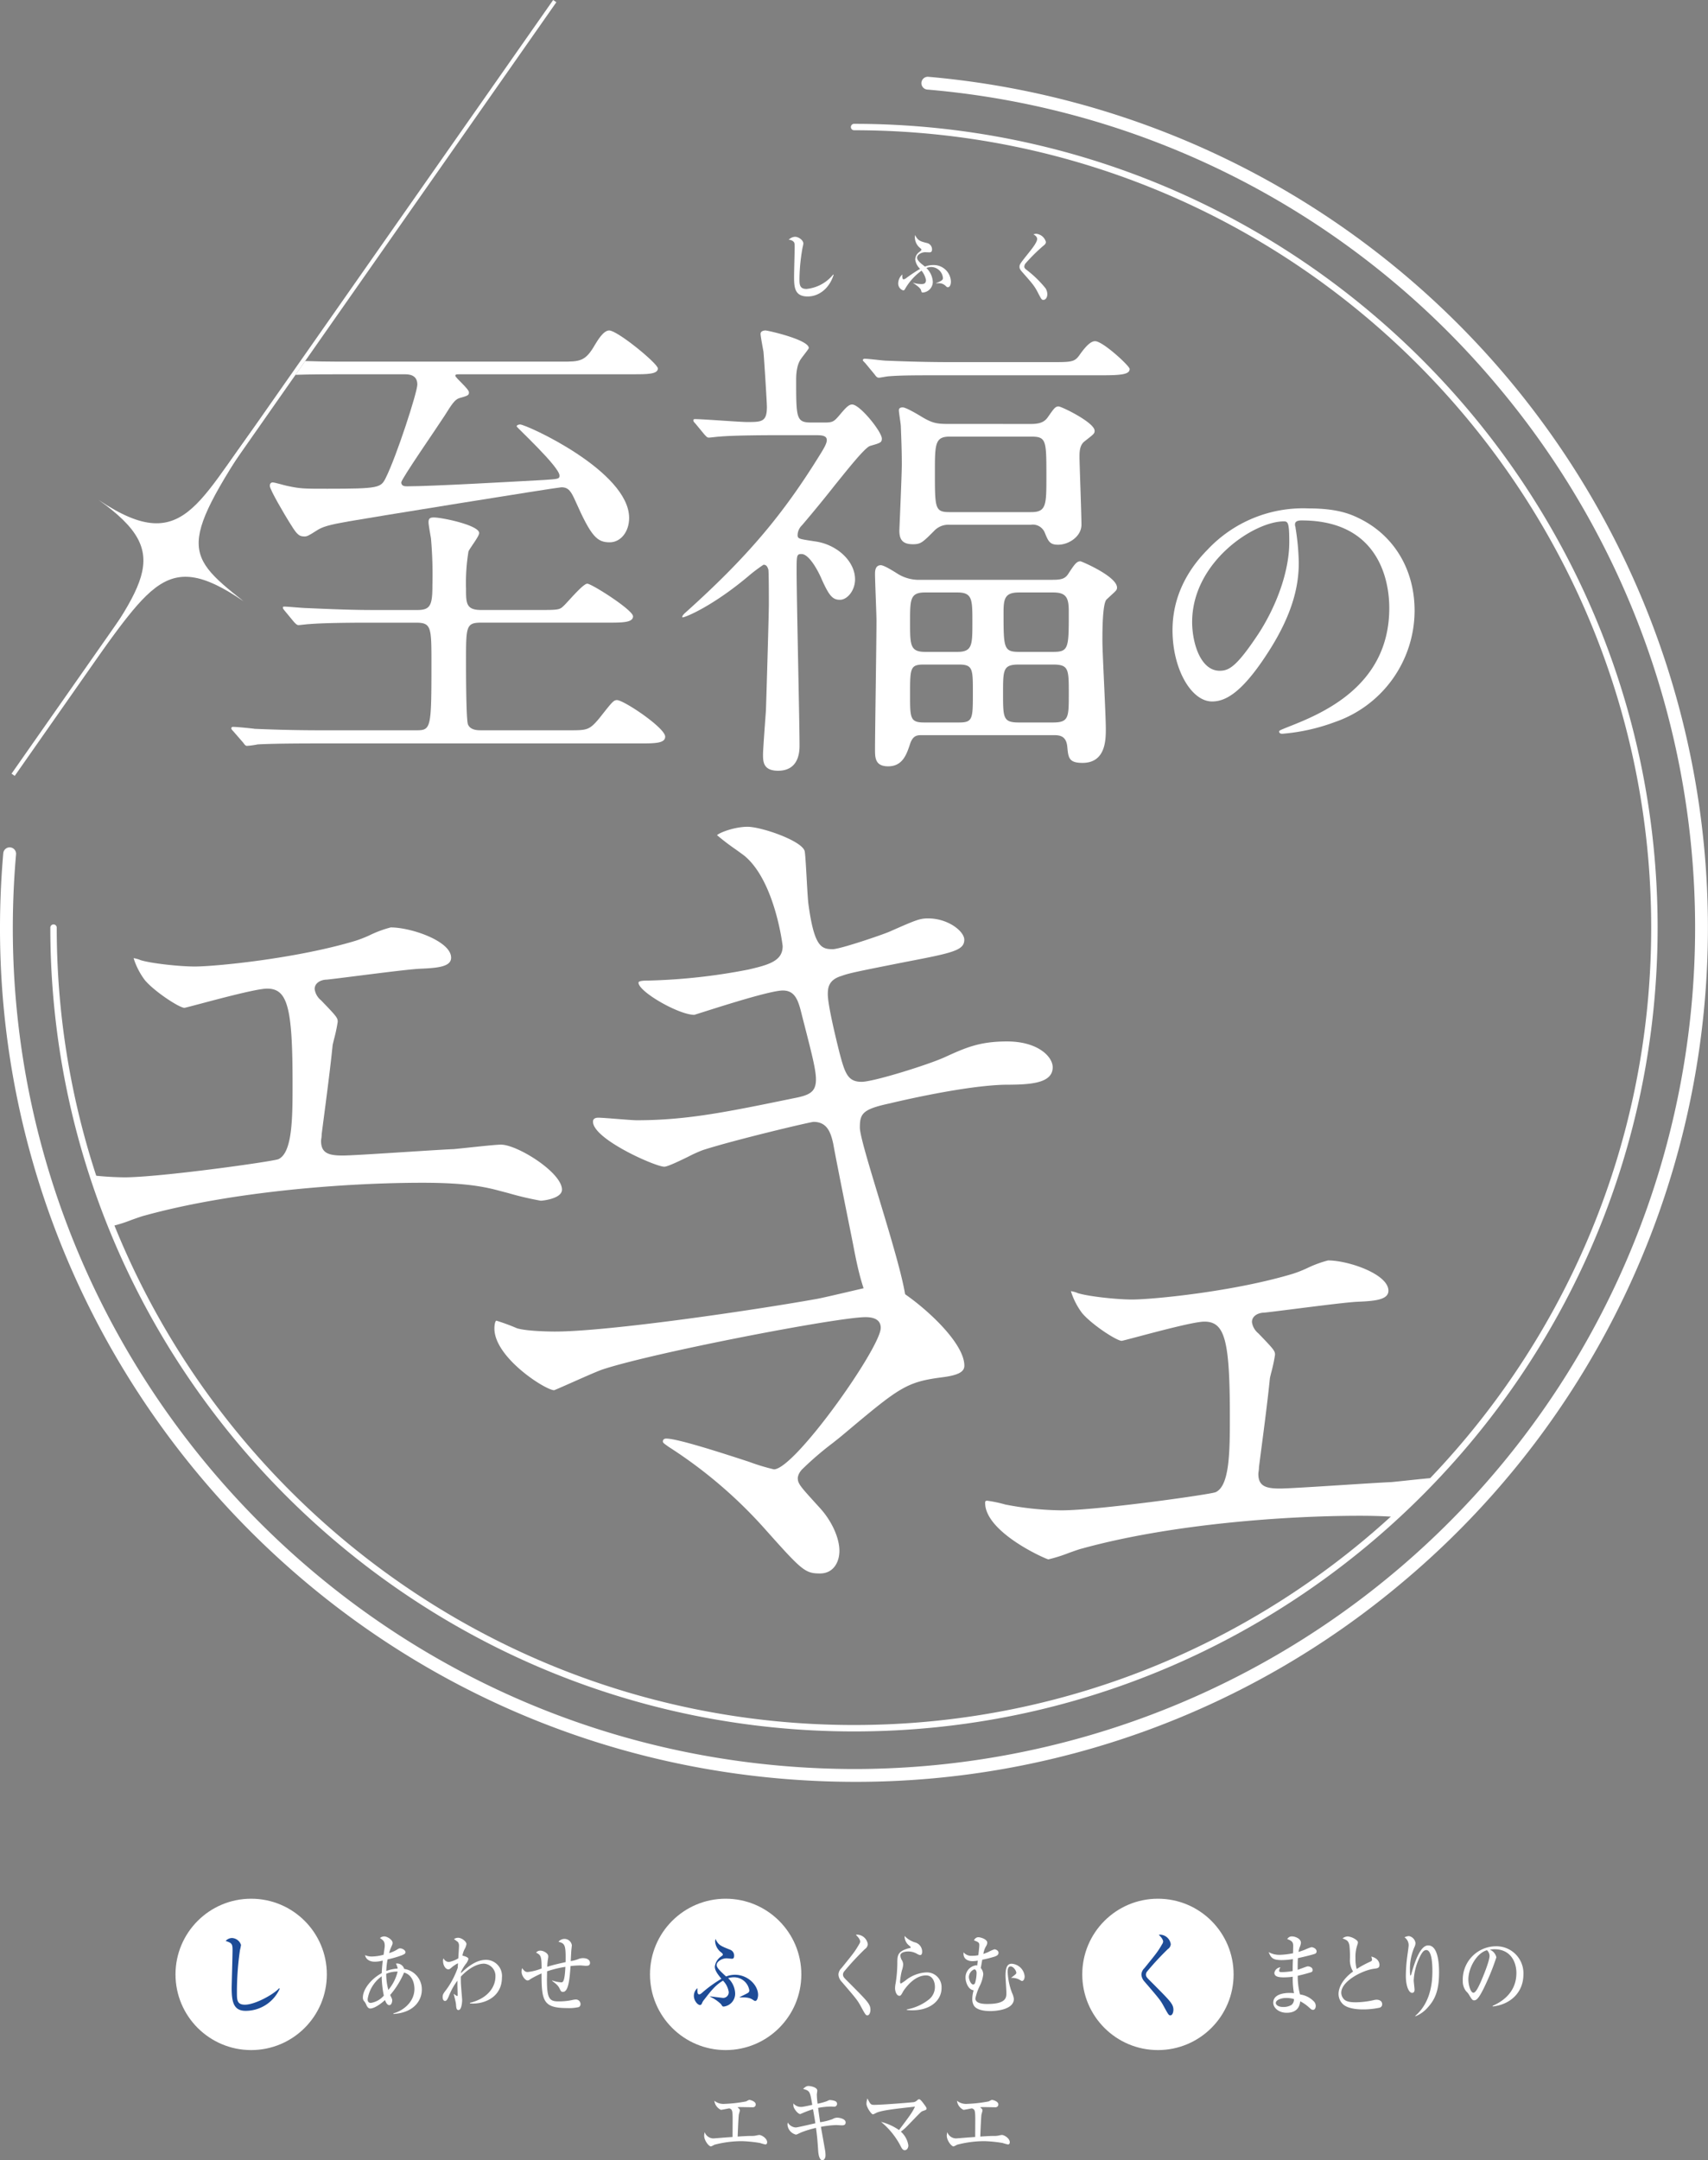 <svg id="レイヤー_1" data-name="レイヤー 1" xmlns="http://www.w3.org/2000/svg" xmlns:xlink="http://www.w3.org/1999/xlink" viewBox="0 0 383.92 485.499"><rect x="0" y="0" width="383.92" height="485.499" fill="#808080" stroke="none"/><defs><style>.cls-1{fill:none;}.cls-2{fill:#fff;}.cls-3{fill:#1e4c97;}.cls-4{clip-path:url(#clip-path);}</style><clipPath id="clip-path"><path class="cls-1" d="M191.956,28.546A179.924,179.924,0,1,1,12.032,208.47"/></clipPath></defs><circle class="cls-2" cx="56.458" cy="443.717" r="17.008"/><circle class="cls-2" cx="163.112" cy="443.717" r="17.008"/><circle class="cls-2" cx="260.277" cy="443.717" r="17.008"/><path class="cls-3" d="M55.214,451.906c-2.72,0-3.144-2.021-3.144-5.2,0-.58.2-7.121.2-8.461,0-1.38-.17-1.6-1.547-2.04a1.9,1.9,0,0,1,1.462-.661,2.228,2.228,0,0,1,1.989,1.56,11.429,11.429,0,0,1-.238,1.161,66.262,66.262,0,0,0-.68,9.482c0,1.7,0,2.78,1.8,2.78,2.193,0,6.341-2.22,7.718-3.72l.1.12A8.381,8.381,0,0,1,55.214,451.906Z"/><path class="cls-2" d="M88.43,452.606v-.14c1.836-.44,4.726-2.321,4.726-5.5,0-.7-.187-3.061-2.33-3.661a19.416,19.416,0,0,1-3.127,5.041c.408.84.459.92.459,1.22,0,.28-.136,1.06-.646,1.06-.544,0-.85-.8-.969-1.14-1.887,1.68-2.975,1.9-3.28,1.9-.562,0-.816-.56-.953-.9a2.943,2.943,0,0,0-.544-.84,1.241,1.241,0,0,1-.2-.74c0-1.86,1.869-4.2,4.249-5.481.017-.92.119-1.94.221-2.821a6.73,6.73,0,0,1-1.8.261c-1.427,0-2.056-.761-2.176-1.481a3.676,3.676,0,0,0,1.819.3,10.716,10.716,0,0,0,2.346-.38c.034-.32.255-1.68.255-1.96,0-1.04-.272-1.241-1.071-1.8a1.5,1.5,0,0,1,1-.36c.561,0,1.836.7,1.836,1.46,0,.261-.051.361-.391,1.121a10.135,10.135,0,0,0-.391,1.16,7.212,7.212,0,0,0,1.972-.9.862.862,0,0,1,.51-.16c.493,0,1.19.42,1.19.84,0,.34-.153.42-.816.72a23.242,23.242,0,0,1-3.2.92,15.99,15.99,0,0,0-.289,2.6,8.751,8.751,0,0,1,2.567-.54,3.446,3.446,0,0,0-.408-1.1,1.3,1.3,0,0,1,.34-.04,1.715,1.715,0,0,1,1.53,1.22,4.637,4.637,0,0,1,3.96,4.661C94.821,449.605,92.986,452.346,88.43,452.606Zm-2.63-8.462a7.736,7.736,0,0,0-3.161,5.141c0,.6.272.84.731.84a4.855,4.855,0,0,0,2.906-1.64,22.383,22.383,0,0,1-.476-4.341Zm3.315-1.06a6,6,0,0,0-2.3.5,13.664,13.664,0,0,0,.476,3.621,10.144,10.144,0,0,0,2.091-4.121Z"/><path class="cls-2" d="M105.634,450.246v-.141c4.046-.98,5.728-3.6,5.728-5.881a2.75,2.75,0,0,0-2.571-2.918h-.029c-1.258,0-3.179.78-5.168,2.9-.017.26-.017.7,0,1.36.017.62.289,3.8.289,3.861,0,.4-.1,2.3-.816,2.3-.476,0-.51-.46-.578-1.38-.034-.361-.425-1.9-.493-2.221l.051-.02a3.256,3.256,0,0,0,.7.48c.085,0,.119-.12.119-.24,0-.36-.051-1.94-.051-2.261v-.96a14.838,14.838,0,0,0-1.938,3.5c-.2.46-.459,1.06-.816,1.06-.51,0-.561-.62-.561-.88,0-.6.187-.84.867-1.72a18.835,18.835,0,0,0,2.516-4.841c.017-.14.051-.86.068-1-.17-.04-1.173.7-1.224.74-.629.54-.7.6-.935.6-.68,0-1.207-.961-1.207-1.9a1.061,1.061,0,0,1,.119-.58,1.329,1.329,0,0,0,1.241.82,6.246,6.246,0,0,0,2.074-.82c.017-.42.153-2.42.153-2.7a1.471,1.471,0,0,0-.238-.961c-.085-.079-.595-.44-.884-.66a1.659,1.659,0,0,1,.9-.3c.833,0,1.9.841,1.9,1.421a3.254,3.254,0,0,1-.408,1.12,4.908,4.908,0,0,0-.493,1.48c.034,0,1.343.28,1.343.74a2.983,2.983,0,0,1-.646,1.2,10.531,10.531,0,0,0-1.02,1.7c0,.08-.017.2-.017.3,2.516-2.441,4.266-3,5.677-3a3.613,3.613,0,0,1,3.555,3.669,3.035,3.035,0,0,1-.019.312C112.824,448.865,108.779,450.505,105.634,450.246Z"/><path class="cls-2" d="M131.614,441.784c-.17,0-.952-.08-1.122-.08a18.907,18.907,0,0,0-2.244.14c-.22,3.04-.476,5.8-1.7,5.8-.408,0-.476-.14-.765-.74-.34-.7-.7-.98-1.666-1.721v-.1a8.089,8.089,0,0,0,2,.42c.392,0,.8,0,.97-3.48a23.735,23.735,0,0,0-4.114,1c0,.3-.034,1.6-.034,1.88,0,4.141.51,4.882,2.55,4.882a14.467,14.467,0,0,0,3.382-.361,2.937,2.937,0,0,1,.476-.06,1.037,1.037,0,0,1,1.137.926,1.048,1.048,0,0,1,0,.194.683.683,0,0,1-.39.581,9.627,9.627,0,0,1-2.567.22c-5.406,0-5.8-1.54-5.8-7.782a21.147,21.147,0,0,0-2.515,1.28,1.061,1.061,0,0,1-.613.3c-.544,0-1.36-1.06-1.36-1.96a3.666,3.666,0,0,1,.12-.82c.424.62.748.88,1.257.88a11.713,11.713,0,0,0,3.128-.8c0-2.881-.238-3.021-1.241-3.561a1.165,1.165,0,0,1,.986-.44c.629,0,1.751.56,1.751,1.28a2.8,2.8,0,0,1-.051.5,10.632,10.632,0,0,0-.17,1.841c1.411-.461,3.383-.881,4.113-1.041.068-3.94-.152-4.18-1.6-4.581a1.756,1.756,0,0,1,1.394-.639,1.683,1.683,0,0,1,1.615,1.42c0,.06-.069.7-.085.84-.069.42-.137,2.34-.171,2.721a7.31,7.31,0,0,0,1.785-.481,2.7,2.7,0,0,1,.969-.18c1.173,0,1.581.6,1.581,1.04C132.629,441.784,132.1,441.784,131.614,441.784Z"/><path class="cls-3" d="M169.769,449.685c-.153,0-.238-.06-.544-.26-.578-.38-1.156-.6-2.975-.54v-.06c.663-.32,1.785-.88,1.853-.94a.63.63,0,0,0,.323-.6,3.48,3.48,0,0,0-3.485-2.921,4.343,4.343,0,0,0-1.275.2,4.917,4.917,0,0,1,1.581,3.461,2.917,2.917,0,0,1-2.549,2.921c-.289,0-.307-.04-.629-.54a8.89,8.89,0,0,0-2.465-1.681v-.08c.476.06,2.822.36,2.957.36a1.27,1.27,0,0,0,1.243-1.3v-.023a4.617,4.617,0,0,0-1.292-2.561c-1.734,1.04-2.7,2.3-4.25,4.3a2.694,2.694,0,0,0-.476.8c-.119.28-.272.38-.425.38-.561,0-1.394-1-1.394-2.06a2.3,2.3,0,0,1,.8-1.74c-.051,1.14.085,1.4.408,1.4.17,0,.357-.08.918-.6a29.749,29.749,0,0,1,4.063-2.9c-.935-1.12-1.479-1.94-1.479-2.72a3.2,3.2,0,0,1,1.309-2.221c.442-.32.492-.36.492-.5,0-.2-.254-.4-.442-.54a3.4,3.4,0,0,1-1.291-2.36,3.011,3.011,0,0,1,.068-.62c.7,1.4,1.071,1.54,3.264,2.42a1.372,1.372,0,0,1,.934,1.38c0,.6-.288.661-.493.661-.169,0-1-.1-1.19-.1-1.087,0-2.243.761-2.243,1.5,0,.56.7,1.241,1.326,1.841.084.08.424.42.8.74a5.527,5.527,0,0,1,2.006-.38c2.873,0,5.185,2.34,5.185,4.521C170.4,448.885,170.194,449.685,169.769,449.685Z"/><path class="cls-2" d="M194.966,452.926c-.374,0-.493-.24-1.6-2.261-.663-1.2-1.1-1.72-4.2-5.321a2.554,2.554,0,0,1-.7-1.58,2.122,2.122,0,0,1,.68-1.46c2.719-3.361,2.991-3.681,3.977-5.381a1.214,1.214,0,0,0,.221-.6c0-.14-.085-.7-.969-1.481a.89.89,0,0,1,.323-.06,2.509,2.509,0,0,1,2.363,2.141,1.412,1.412,0,0,1-.646,1.1,62.816,62.816,0,0,0-4.658,5.021,1.132,1.132,0,0,0-.271.68c0,.52.169.68,1.257,1.76,3.043,3.061,4.2,4.2,4.658,5.1a2.313,2.313,0,0,1,.255,1.041C195.663,452.266,195.408,452.926,194.966,452.926Z"/><path class="cls-2" d="M205.082,451.786c-.561,0-.935-.04-1.241-.06v-.14a11.229,11.229,0,0,0,4.759-2.081,3.6,3.6,0,0,0,1.547-3.02c0-.961-.442-2.541-1.988-2.541-2.091,0-3.893,1.74-5.083,3.481-.068.12-.34.62-.408.72-.221.36-.374.38-.493.38-.7,0-.986-1.12-.986-1.66a5.286,5.286,0,0,1,.119-1.1,29.634,29.634,0,0,0,.391-4.461c0-1.8,0-2.681,2.346-3.4a5.974,5.974,0,0,0,.629-.16.165.165,0,0,0,.034-.1c0-.1-.051-.16-.578-.6a2.67,2.67,0,0,1-.8-1.96,5.44,5.44,0,0,0,2.4,1.46,2.141,2.141,0,0,1,1.547,2.061c0,.3-.052.76-.426.76-.152,0-.289-.02-.781-.3a3.858,3.858,0,0,0-2.006-.5c-.408,0-1.683.14-1.683.92a2.345,2.345,0,0,0,.391,1.12,1.928,1.928,0,0,1,.238.9,4.884,4.884,0,0,1-.289,1.341,14.983,14.983,0,0,0-.408,2.481c0,.119.017.44.2.44a11.386,11.386,0,0,0,1.377-.961,8.126,8.126,0,0,1,4.351-1.54,3.3,3.3,0,0,1,3.4,3.192v.308C211.643,449.545,209.144,451.786,205.082,451.786Z"/><path class="cls-2" d="M229.748,445.2c-.136,0-.272-.1-.731-.36a3.543,3.543,0,0,0-1.716-.34v-.04c1.122-.86,1.138-.88,1.138-1.14,0-.4-.629-1.4-1.291-1.4-.646,0-.646.88-.646,1.24a14.888,14.888,0,0,0,.986,4.721,4.559,4.559,0,0,1,.407,1.34c0,2.621-4.64,2.741-5.235,2.741-.646,0-2.975-.02-3.74-1.22a2.812,2.812,0,0,1-.374-1.441,7.246,7.246,0,0,1,.306-2c-1.308-.2-1.818-1.961-1.818-2.8a2.721,2.721,0,0,1,2.345-2.821c.091.009.182.023.272.041.051-.4.051-.46.136-1.1a6.7,6.7,0,0,1-1.207.121c-.883,0-2.175-.4-1.988-1.981a2.238,2.238,0,0,0,1.869.78,6.957,6.957,0,0,0,1.446-.14c.186-1.64.22-2,.22-2.24,0-.5-.085-.7-1.19-1.081a1.085,1.085,0,0,1,.918-.72c.578,0,2.057.46,2.057,1.22a1.571,1.571,0,0,1-.272.8,4.645,4.645,0,0,0-.595,1.74c.357-.12.748-.28,1.122-.44a8.122,8.122,0,0,1,1.36-.6c.289,0,.918.26.918.78s-.476.7-.816.84a26.162,26.162,0,0,1-2.839.72c-.238,1.341-.255,1.481-.339,1.861a2.195,2.195,0,0,1,.56,1.44,7.906,7.906,0,0,1-.867,2.741,12.558,12.558,0,0,0-.9,2.64c0,1.261,2.023,1.261,2.686,1.261,4.216,0,4.284-1.421,4.284-2.461,0-.62-.2-3.361-.2-3.921,0-2,.51-2.66,1.377-2.66a3.121,3.121,0,0,1,2.923,2.8C230.314,445.064,229.85,445.2,229.748,445.2Zm-10.794-2.6a1.932,1.932,0,0,0-1.172,1.68c0,.56.424,1.7.968,1.7.2,0,.357-.12.459-.441a8.868,8.868,0,0,0,.306-2.18C219.515,443.044,219.346,442.524,218.954,442.6Z"/><path class="cls-3" d="M263.066,452.926c-.374,0-.493-.24-1.6-2.261-.663-1.2-1.105-1.72-4.2-5.321a2.554,2.554,0,0,1-.7-1.58,2.115,2.115,0,0,1,.679-1.46c2.72-3.361,2.992-3.681,3.978-5.381a1.214,1.214,0,0,0,.221-.6c0-.14-.085-.7-.969-1.481a.89.89,0,0,1,.323-.06,2.509,2.509,0,0,1,2.363,2.141,1.412,1.412,0,0,1-.646,1.1,62.816,62.816,0,0,0-4.658,5.021,1.122,1.122,0,0,0-.272.68c0,.52.17.68,1.258,1.76,3.043,3.061,4.2,4.2,4.658,5.1a2.313,2.313,0,0,1,.255,1.041C263.763,452.266,263.508,452.926,263.066,452.926Z"/><path class="cls-2" d="M295.631,439.063c-.493.22-3.043.82-3.892,1-.052,1-.052,1.48-.052,2.621.357-.1,2.074-.78,2.261-.78.34,0,1.105.2,1.105.82a.47.47,0,0,1-.34.5c-.153.06-1.785.54-3.009.8a15.736,15.736,0,0,0,.51,4.2,5.285,5.285,0,0,1,3.026,1.48,1.456,1.456,0,0,1,.51,1.1c0,.419-.2.88-.612.88-.289,0-.425-.12-.918-.561a8.956,8.956,0,0,0-1.955-1.359c-.1.719-.356,2.58-3.06,2.58-1.767,0-3.008-1.121-3.008-2.261,0-2,2.618-2.2,3.638-2.2a7.543,7.543,0,0,1,1.019.06,17.847,17.847,0,0,1-.272-3.7,15.285,15.285,0,0,1-2.039.14c-1.326,0-2.091-.24-2.091-1.02a1.514,1.514,0,0,1,1.377-1.24,1.439,1.439,0,0,0-.306.78c0,.2.119.3.561.3a14.758,14.758,0,0,0,2.482-.24c0-1.04,0-1.06.051-2.681a16.641,16.641,0,0,1-2.431.22c-2.006,0-2.465-.4-3.026-1.8a4.856,4.856,0,0,0,2.5.62,17.305,17.305,0,0,0,2.992-.36c0-.22.033-1.46.033-1.56,0-.761-.085-1.18-1.342-1.621a1.169,1.169,0,0,1,1.088-.6c.628,0,1.988.46,1.988,1.44a3.457,3.457,0,0,1-.289,1.021,6.187,6.187,0,0,0-.255,1.02c.272-.08.731-.22,1.411-.48a10.6,10.6,0,0,1,1.479-.58c.493,0,1.173.4,1.173.92A.547.547,0,0,1,295.631,439.063Zm-6.7,9.962c-.85,0-2.159.4-2.159,1.12,0,.281.357.9,1.717.9a3.569,3.569,0,0,0,1.8-.461,1.567,1.567,0,0,0,.561-1.32,5.6,5.6,0,0,0-1.916-.239Z"/><path class="cls-2" d="M310.081,451.205a17.852,17.852,0,0,1-3.637.381c-.613,0-3.247,0-4.5-1.1a3.208,3.208,0,0,1-1.071-2.34c0-1.28.714-3.221,3.264-5.081a4.937,4.937,0,0,1-.714-2.481,22.575,22.575,0,0,0-.1-3.36c-.221-1.081-.578-1.221-1.547-1.6a2.058,2.058,0,0,1,1.173-.44,3.82,3.82,0,0,1,2.091.94.6.6,0,0,1,.187.46,2.228,2.228,0,0,1-.136.54,8.166,8.166,0,0,0-.408,3,8.067,8.067,0,0,0,.272,2.381,22.563,22.563,0,0,1,3.076-1.66c.239-.12.374-.221.374-.441a4.106,4.106,0,0,0-.17-.7c1.785.44,1.836,1.681,1.836,1.84,0,.741-.408.8-1.207.9-2.6.34-7.377,2.781-7.377,5.4a2.149,2.149,0,0,0,.629,1.48c.629.66,2.04.66,2.669.66a19.311,19.311,0,0,0,3.892-.46,3.194,3.194,0,0,1,.765-.12c.153,0,1.241.04,1.241,1.041A.775.775,0,0,1,310.081,451.205Z"/><path class="cls-2" d="M321,451.066a7.264,7.264,0,0,1-2.821,2.06l-.068-.08c3.535-3.041,3.858-7.622,3.858-10.122,0-1.361-.1-4.681-1.377-4.681-.6,0-1.071.64-1.7,2.1a13.275,13.275,0,0,0-1.121,4.741c0,.32.186,1.721.186,2.021,0,.2,0,.76-.56.76-.68,0-1.394-1.42-1.394-3.841a34.765,34.765,0,0,1,.289-4.141c.051-.42.34-2.36.34-2.72a2.137,2.137,0,0,0-.935-1.781,2.857,2.857,0,0,1,.969-.28,1.81,1.81,0,0,1,1.5,1.561,2.057,2.057,0,0,1-.221.88,12.253,12.253,0,0,0-1.02,5.121c0,.24,0,1.3.119,1.3.085,0,.119-.12.153-.2.866-3.1,2.091-6.561,3.824-6.561,2.244,0,2.448,4.161,2.448,6.061C323.461,447.065,322.714,449.165,321,451.066Z"/><path class="cls-2" d="M335.514,450.786c1.241-.561,5.337-2.461,5.337-7.362,0-2.781-1.529-5.361-4.895-5.361a5.574,5.574,0,0,0-1.071.1,2.386,2.386,0,0,1,1.462,1.72,51.287,51.287,0,0,1-2.193,5.6c-1.768,3.921-2.346,4.061-2.822,4.061-.374,0-.561-.3-1.088-1.18a3.316,3.316,0,0,0-.679-.84,3.614,3.614,0,0,1-.765-2.321,7.5,7.5,0,0,1,7.188-7.8h.1a6.06,6.06,0,0,1,6.339,5.766h0q.014.278,0,.555c0,4.161-3.06,6.8-6.918,7.2Zm-5.457-5.942c0,1.28.511,3,1.14,3,.544,0,1.206-1.48,1.563-2.261.544-1.22,2.057-4.84,2.057-6.041a1.812,1.812,0,0,0-.578-1.26c-2.311.618-4.182,3.982-4.182,6.562Z"/><path class="cls-2" d="M172.047,481.938a11.555,11.555,0,0,1-1.241-.34,30.5,30.5,0,0,0-3.943-.4,24.1,24.1,0,0,0-6.273.8,4.554,4.554,0,0,1-.782.38c-.493,0-1.529-1.34-1.529-2.421a3.488,3.488,0,0,1,.119-.779,2.107,2.107,0,0,0,2,1.4c.017,0,2.55-.2,3.026-.24.459-.02.527-.04,1.241-.08,0-.64.017-3.441.017-4.021,0-2.1-.153-2.16-.748-2.421-.306.06-1.683.34-1.9.34a2.6,2.6,0,0,1-1.461-2.04,3.252,3.252,0,0,0,2.277.7,31.88,31.88,0,0,0,4.879-.56,4.264,4.264,0,0,1,.679-.34c.222,0,1.462.32,1.462,1.02a.622.622,0,0,1-.6.643.521.521,0,0,1-.079,0c-.425,0-2.243-.04-2.617-.04a4.976,4.976,0,0,0-.8.04c.442.38.527.481.527.7,0,.16-.221.861-.238,1-.119,1.2-.238,4.421-.255,4.881,1.58-.1,2.448-.141,2.94-.141a4.632,4.632,0,0,0,1.157-.08,7.014,7.014,0,0,1,.747-.139c.544,0,1.785.76,1.785,1.64C172.438,481.8,172.214,481.938,172.047,481.938Z"/><path class="cls-2" d="M189.214,477.637c-.2,0-1.1-.06-1.274-.06a22.046,22.046,0,0,0-3.417.4c.153.84.8,4.521.935,5.261a7,7,0,0,1,.1,1.1c0,.841-.459,1.161-.714,1.161-.306,0-.816-.4-.935-2.141-.136-2.04-.221-3.18-.493-5.141a21.218,21.218,0,0,0-3.4,1.04c-.918.441-.952.461-1.122.461a2.513,2.513,0,0,1-1.886-2.181,3.078,3.078,0,0,1,.067-.54,2.207,2.207,0,0,0,1.8,1.12c.408,0,3.706-.8,4.4-.94-.068-.52-.136-.84-.527-3.16a22.947,22.947,0,0,0-2.55.959c-.255.1-.272.121-.357.121-.425,0-1.257-.981-1.462-1.621a2.889,2.889,0,0,1-.034-.76,2.182,2.182,0,0,0,1.836.78c.34,0,1.955-.36,2.4-.46-.527-3.1-.527-3.121-2.074-3.6.629-.52.8-.64,1.258-.64.374,0,1.938.26,1.938,1.04,0,.14-.1.761-.1.9a18.559,18.559,0,0,0,.17,2.04,13.18,13.18,0,0,0,2.074-.56c.493-.24.544-.26.747-.26.12,0,1.123.1,1.377.4a.69.69,0,0,1,.187.48.657.657,0,0,1-.594.62c-.119,0-.663-.04-.765-.04a16.783,16.783,0,0,0-2.907.3c.068.52.374,2.781.459,3.221a13.6,13.6,0,0,0,2.787-.7,2.067,2.067,0,0,1,1.055-.32c.459,0,1.886.24,1.886,1.06C190.084,477.637,189.54,477.637,189.214,477.637Z"/><path class="cls-2" d="M207.441,474.416c-.323.121-.34.141-1.241,1.04-.459.461-2.4,2.5-2.822,2.881-.407.36-.679.56-.884.721a5.152,5.152,0,0,1,1.683,3.08c0,.52-.272,1.08-.8,1.08-.255,0-.527-.06-.918-.88a17.466,17.466,0,0,0-4.419-5.481,12.659,12.659,0,0,1,4.045,1.84c2.669-3.56,2.907-3.881,3.587-5.261-4.675.52-7.258.8-8.635,1.36a5.528,5.528,0,0,1-.8.381c-.391,0-1.479-1.641-1.479-2.4a4.058,4.058,0,0,1,.221-1.18c.663,1.3.748,1.44,1.53,1.44,1.819,0,8.669-.56,8.941-.62a1.556,1.556,0,0,0,.765-.46.639.639,0,0,1,.408-.18c.238,0,.7.6,1,1,.17.24.646.84.646,1.06C208.274,474.136,208.189,474.156,207.441,474.416Z"/><path class="cls-2" d="M226.583,481.938a11.6,11.6,0,0,1-1.24-.34,30.693,30.693,0,0,0-3.944-.4,24.1,24.1,0,0,0-6.273.8,4.619,4.619,0,0,1-.781.38c-.494,0-1.53-1.34-1.53-2.421a3.488,3.488,0,0,1,.119-.779,2.107,2.107,0,0,0,2,1.4c.017,0,2.55-.2,3.026-.24.459-.02.527-.04,1.241-.08,0-.64.017-3.441.017-4.021,0-2.1-.153-2.16-.748-2.421-.306.06-1.683.34-1.9.34a2.6,2.6,0,0,1-1.461-2.04,3.252,3.252,0,0,0,2.277.7,31.88,31.88,0,0,0,4.879-.56,4.317,4.317,0,0,1,.68-.34c.221,0,1.462.32,1.462,1.02a.623.623,0,0,1-.6.643.508.508,0,0,1-.078,0c-.424,0-2.243-.04-2.617-.04a4.976,4.976,0,0,0-.8.04c.442.38.527.481.527.7,0,.16-.221.861-.238,1-.119,1.2-.238,4.421-.255,4.881,1.581-.1,2.448-.141,2.94-.141a4.632,4.632,0,0,0,1.157-.08,6.967,6.967,0,0,1,.747-.139c.544,0,1.785.76,1.785,1.64C226.974,481.8,226.753,481.938,226.583,481.938Z"/><g class="cls-4"><path class="cls-2" d="M149.762,323.3c-.7,0-.755.468-.755.612,0,.293,0,.338,1.353,1.286a104.115,104.115,0,0,1,21.408,18.229l.237.266c8.229,9.221,8.934,9.921,12.32,9.921,3.009,0,4.356-2.55,4.356-5.077,0-2.912-1.7-6.67-4.325-9.574l-.595-.654c-3.935-4.327-4.441-4.883-4.441-6.189a3.1,3.1,0,0,1,.7-1.571l.113-.168a70.422,70.422,0,0,1,7-6.046c.982-.776,1.848-1.46,2.46-1.985,12.418-10.421,14.013-11.76,22.027-12.8,3.7-.463,5.146-1.2,5.146-2.632,0-6.755-15.207-18.469-18.037-18.469-.207.033-2.885.661-5.476,1.269-3.866.906-8.246,1.934-9.545,2.177H183.7c-14.748,2.639-47.074,7.353-58.995,7.353-.249,0-6.121-.008-8.512-.744a44.853,44.853,0,0,0-4.619-1.7c-.17,0-.442.614-.442,1.765,0,6.536,11.5,13.861,13.429,13.861.239-.068,2.415-1.032,4.336-1.883,2.675-1.185,5.707-2.528,6.738-2.845,11.7-3.8,52.684-11.689,58.915-11.689,2.269,0,3.42.812,3.42,2.412,0,4.418-19.326,31.79-24.014,31.79a46.3,46.3,0,0,1-5.6-1.7C162.359,326.558,152.319,323.3,149.762,323.3Z"/><path class="cls-2" d="M221.9,337.263c-.349,0-.467.118-.467.469,0,6.589,13.358,12.533,14.214,12.714a33.758,33.758,0,0,0,4.624-1.457c1.3-.464,2.427-.863,2.97-.984,19.675-5.423,45.177-7.357,62.473-7.357,9.814,0,14.06.934,17.567,1.891.377.094.988.256,1.717.449a70.4,70.4,0,0,0,7.214,1.692c.6,0,4.788-.494,4.788-2.484,0-3.846-10.021-10.117-13.718-10.117-1.036,0-4.77.4-7.5.688-1.375.147-2.546.271-3.114.318-1.688.064-6,.339-10.564.63-6.261.4-12.734.812-14.395.812-3.151,0-4.86-.521-4.86-3.275a4.281,4.281,0,0,1,.054-.531,7.544,7.544,0,0,0,.09-1.054l.342-2.643c.79-6.03,1.608-12.267,2.109-17.284.049-.259.16-.71.3-1.271a35.123,35.123,0,0,0,.851-4c0-.891-.3-1.232-3.58-4.646l-.158-.164a3.966,3.966,0,0,1-1.446-2.534c0-1.547,1.657-2.124,2.7-2.124,1.057-.1,3.757-.444,6.884-.839,5.348-.676,12-1.517,14.117-1.609,3.991-.166,6.973-.452,6.973-2.484,0-3.724-8.986-6.805-13.572-6.805a25.437,25.437,0,0,0-4.732,1.751,27.119,27.119,0,0,1-3.216,1.261c-13.263,3.994-31.451,5.773-36.12,5.773-3.434,0-10-.712-12.266-1.468l-.165-.083a7.82,7.82,0,0,0-1.3-.328,16.251,16.251,0,0,0,2.506,4.913c2.17,2.6,7.789,6.255,8.923,6.255.2-.027,1.869-.469,3.632-.936,5.085-1.348,12.769-3.385,14.944-3.385,4.6,0,5.725,4.176,5.725,21.277,0,7.677,0,15.615-3.2,17.054-1.21.519-26.566,4.08-34.64,4.08a69.566,69.566,0,0,1-12.635-1.307A28.892,28.892,0,0,0,221.9,337.263Z"/><path class="cls-2" d="M11.22,262.424c-.349,0-.467.118-.467.468,0,6.59,13.359,12.534,14.216,12.715a33.654,33.654,0,0,0,4.622-1.458c1.3-.462,2.428-.862,2.971-.983,19.675-5.423,45.177-7.357,62.473-7.357,9.816,0,14.06.934,17.565,1.891.379.1,1,.257,1.729.452a70.3,70.3,0,0,0,7.2,1.689c.6,0,4.79-.494,4.79-2.485,0-3.845-10.022-10.116-13.719-10.116-1.037,0-4.767.4-7.491.688-1.378.146-2.551.271-3.121.318-1.686.063-6,.338-10.559.629-6.262.4-12.738.813-14.4.813-3.151,0-4.86-.522-4.86-3.276a4.317,4.317,0,0,1,.054-.531,7.515,7.515,0,0,0,.09-1.053l.316-2.452c.8-6.1,1.628-12.4,2.136-17.475.049-.262.162-.721.3-1.292a35.077,35.077,0,0,0,.846-3.983c0-.893-.3-1.235-3.592-4.66l-.145-.15a3.973,3.973,0,0,1-1.447-2.534c0-1.548,1.657-2.124,2.7-2.124,1.056-.1,3.755-.445,6.881-.839,5.351-.676,12.008-1.517,14.121-1.609,3.99-.166,6.971-.452,6.971-2.485,0-3.723-8.984-6.8-13.57-6.8a25.438,25.438,0,0,0-4.731,1.75,27.094,27.094,0,0,1-3.219,1.262c-13.262,3.994-31.45,5.772-36.119,5.772-3.434,0-10-.711-12.267-1.467l-.164-.083a7.9,7.9,0,0,0-1.3-.328,16.4,16.4,0,0,0,2.509,4.913c2.17,2.6,7.788,6.254,8.921,6.254.206-.026,1.874-.469,3.638-.936,5.084-1.348,12.764-3.384,14.939-3.384,4.6,0,5.726,4.176,5.726,21.277,0,7.677,0,15.615-3.2,17.054-1.213.518-26.572,4.08-34.641,4.08a69.566,69.566,0,0,1-12.635-1.307A31.162,31.162,0,0,0,11.22,262.424Z"/><path class="cls-2" d="M182.872,252.128c3.073,0,3.867,2.414,4.417,4.887.488,2.816,2.842,14.532,3.973,20.162l.538,2.7c1.107,5.81,3.411,17.9,9.218,17.9,1.805,0,2.627-2.557,2.627-4.933,0-3.5-3.278-14.333-6.17-23.889-2.252-7.438-4.2-13.862-4.2-15.569,0-3.171.664-4.118,6.764-5.424,1.692-.41,16.919-4.029,26.023-4.189,5.569,0,10.56-.3,10.56-3.924,0-2.338-3.261-5.8-10.26-5.8-6.222,0-9.331,1.414-14.036,3.553-3.583,1.643-15.954,5.521-18.657,5.521-3.115,0-3.743-1.9-4.985-6.594-1.193-4.77-2.611-10.907-2.611-13.1,0-1.548.241-3.27,3.124-4.119,1.62-.589,2.987-.887,14.594-3.179,10.484-2.01,12.957-2.575,12.957-4.943,0-1.891-3.628-4.788-8.1-4.788-1.905,0-2.636.294-8.711,2.978-1.8.77-11.129,3.934-12.748,3.934-2.524,0-4.136-.474-5.431-9.826-.149-.894-.292-3.435-.443-6.124-.139-2.461-.281-5-.42-5.971-.352-2.353-9.724-5.584-12.859-5.584-2.884,0-6.2,1.26-6.867,1.88a51.241,51.241,0,0,0,4.168,3.184c.985.706,1.836,1.316,2.187,1.618,6.714,5.8,8.4,20.011,8.4,20.14,0,3.267-2.933,4.173-7.765,5.278a133.393,133.393,0,0,1-22.3,2.462c-.818,0-2.34,0-2.34.468,0,2.029,9.041,7.237,12.564,7.237.056-.024,1.045-.337,2.189-.7,4.884-1.549,15.046-4.772,17.684-4.772,2.753,0,3.479,2.159,4.271,5.454l.692,2.7c1.606,6.274,2.49,9.73,2.49,11.824,0,2.966-1.582,3.581-5.192,4.274-14.872,3.058-23.854,4.906-35.094,4.906-.67,0-2.464-.141-4.362-.29-1.8-.141-3.651-.286-4.278-.286-.543,0-1.19.156-1.19.9,0,3.914,14.018,10.116,16.023,10.116.765,0,3.575-1.369,5.435-2.276a30.936,30.936,0,0,1,3.194-1.445C164.744,256.268,182.146,252.128,182.872,252.128Z"/></g><circle class="cls-1" cx="191.975" cy="208.47" r="179.924"/><path class="cls-2" d="M191.956,389.114c-99.608,0-180.644-81.036-180.644-180.644a.72.72,0,0,1,1.44,0c0,98.814,80.39,179.2,179.2,179.2s179.2-80.39,179.2-179.2-80.39-179.2-179.2-179.2a.721.721,0,0,1,0-1.441c99.607,0,180.643,81.037,180.643,180.644S291.563,389.114,191.956,389.114Z"/><path class="cls-2" d="M192.285,400.443q-8.493,0-17.059-.747C69.789,390.471-8.486,297.186.738,191.749a1.44,1.44,0,0,1,2.87.251C-5.478,295.855,71.622,387.74,175.477,396.827q8.429.736,16.8.735A189.08,189.08,0,0,0,336.79,86.948,187.83,187.83,0,0,0,208.434,20.13a1.44,1.44,0,1,1,.251-2.869A191.947,191.947,0,0,1,315.337,355.518,190.514,190.514,0,0,1,192.285,400.443Z"/><rect class="cls-2" x="-42.303" y="86.749" width="212.256" height="0.872" transform="translate(-44.201 89.46) rotate(-55)"/><path class="cls-2" d="M187.378,61.767c-1.065,3.343-3.555,4.863-5.819,4.863-2.949,0-3.07-2.059-3.07-4.467,0-1.046.133-5.688.133-6.622,0-.713-.039-.966-.174-1.141a1.477,1.477,0,0,0-1.171-.507,2.134,2.134,0,0,1,1.427-.681c.768,0,1.872.745,1.872,1.521a6.231,6.231,0,0,1-.175.887,42.024,42.024,0,0,0-.7,7.018c0,1.252,0,2.3,1.575,2.3a8.809,8.809,0,0,0,6.022-3.263Z"/><path class="cls-2" d="M210.4,63.636c1.509-.586,1.55-.84,1.55-1.172a2.694,2.694,0,0,0-2.573-2.456,3.068,3.068,0,0,0-1.145.222,4.652,4.652,0,0,1,1.441,3.105,2.42,2.42,0,0,1-2.236,2.408c-.268,0-.282-.063-.417-.554s-1.225-1.236-1.792-1.616l.028-.032a5.794,5.794,0,0,0,1.913.3c.377,0,.969-.047.969-.918a4.762,4.762,0,0,0-1-2.092,13.035,13.035,0,0,0-3.717,4.135c-.121.222-.243.3-.391.3A1.609,1.609,0,0,1,201.9,63.62a2.8,2.8,0,0,1,.929-1.948c-.013.158-.107,1.109.284,1.109a1.476,1.476,0,0,0,.632-.317,35.436,35.436,0,0,1,3.072-2.044,3.52,3.52,0,0,1-1.092-2.059,2.158,2.158,0,0,1,.93-1.743c.444-.349.457-.412.457-.507,0-.127-.107-.221-.377-.444a3.087,3.087,0,0,1-1.091-2.328,4.486,4.486,0,0,1,.041-.523c.659,1.3,1.158,1.425,2.815,1.837a1.468,1.468,0,0,1,1,1.411c0,.459-.2.649-.579.649-.149,0-.836-.032-.971-.032-.767,0-1.818.523-1.818,1.236,0,.348.283.745.916,1.315.135.111.728.57.849.682a5.093,5.093,0,0,1,1.872-.349,3.863,3.863,0,0,1,3.974,3.738c0,.444-.149,1.252-.688,1.252-.174,0-.242-.063-.512-.317a2.137,2.137,0,0,0-1.589-.586c-.2,0-.336.016-.553.032Z"/><path class="cls-2" d="M232.978,52.547a2.5,2.5,0,0,1,2.115,1.822c0,.411-.282.649-.673.95a40.621,40.621,0,0,0-3.88,3.85,1.309,1.309,0,0,0-.3.728c0,.238.081.412.445.7a24.754,24.754,0,0,1,4.337,4.2,2.6,2.6,0,0,1,.391,1.314c0,.682-.351,1.284-.876,1.284-.391,0-.431-.064-1.348-1.838-.727-1.378-1.265-1.98-3.5-4.515-.512-.586-.525-.855-.525-1.046,0-.57.013-.6,2.263-3.422.674-.839,1.7-2.186,1.7-2.851,0-.586-.592-.919-.834-1.046A1.6,1.6,0,0,1,232.978,52.547Z"/><path class="cls-2" d="M175.558,97.8c-9.631,0-12.805.219-13.9.329-.328,0-1.97.218-2.3.218-.439,0-.548-.218-.986-.656l-2.08-2.518c-.437-.437-.437-.547-.437-.765,0-.11.11-.22.329-.22,1.861,0,10.069.657,11.71.657,3.284,0,4.487,0,4.487-3.393,0-1.094-.656-11.273-.766-12.367-.108-.657-.657-3.5-.657-4.049,0-.657.767-.767,1.1-.767.547,0,9.739,2.08,9.739,3.941,0,.218-1.531,2.079-1.641,2.3-.986,1.2-1.2,3.283-1.2,4.706,0,8.756,0,9.741,3.392,9.741H185.3c2.08,0,2.188-.219,3.941-2.3.874-.985,1.531-1.751,2.3-1.751,1.751,0,6.677,6.129,6.677,7.662,0,.875-.329.985-2.627,1.641-1.2.329-5.473,5.8-7.88,8.756-2.408,3.064-4.925,6.129-7.442,9.083a3.166,3.166,0,0,0-.986,2.19c0,.875.329.875,3.831,1.422,5.034.657,9.084,4.488,9.084,8.537,0,2.517-1.751,4.6-3.393,4.6s-2.408-.875-4.049-4.487c-.766-1.861-2.846-5.8-4.6-5.8-1.094,0-1.094.328-1.094,3.831,0,6.238.657,33.709.657,39.291,0,1.86-.439,5.581-4.817,5.581-3.391,0-3.391-2.079-3.391-3.721,0-.985.547-8.318.655-9.85.11-3.064.657-21.67.657-23.859,0-1.313,0-7.114-.109-7.771-.219-.657-.438-1.094-1.095-1.094a34.719,34.719,0,0,0-2.955,2.189c-8.208,7-14.556,9.631-15.212,9.631-.22,0-.11-.438.656-1.094,13.9-12.477,21.889-22,30.207-35.461,1.095-1.751,1.532-2.626,1.532-3.283,0-.985-1.094-1.095-2.3-1.095Zm60.633-16.416c4.815,0,5.364,0,6.568-1.752,1.641-2.3,2.627-2.955,3.392-2.955,1.752,0,7.77,5.582,7.77,6.239,0,1.094-1.423,1.422-5.8,1.422H213.645c-7.989,0-11.053,0-13.79.22-.437,0-1.97.328-2.3.328-.439,0-.657-.328-.986-.767l-2.08-2.517c-.437-.438-.547-.547-.547-.656,0-.219.219-.329.439-.329.765,0,4.158.438,4.815.438,5.363.219,9.85.329,14.993.329ZM207.3,165.216c-1.094,0-2.078,0-2.735,1.97-.766,2.3-1.642,5.034-4.926,5.034-2.955,0-2.955-1.969-2.955-3.83,0-4.05.328-24.3.328-28.894,0-1.532-.328-8.865-.328-10.507,0-.547,0-1.97,1.314-1.97.657,0,2.627,1.2,3.831,1.97a9.055,9.055,0,0,0,5.144,1.314h29.549c2.08,0,2.956-.219,3.722-1.532,1.314-1.971,1.751-2.627,2.626-2.627.219,0,8.21,3.392,8.21,5.909,0,.657-.329.767-2.3,2.627-.984.767-.984,7.224-.984,9.3,0,2.846.766,16.636.766,19.81,0,2.408,0,7.661-5.253,7.661-3.065,0-3.174-1.2-3.394-3.5-.219-2.736-1.86-2.736-3.283-2.736ZM231.814,95.28c2.407,0,3.174-.766,3.721-1.532,1.313-1.861,1.641-2.408,2.407-2.408.657,0,8.1,3.612,8.1,5.472,0,.657-.218.767-2.3,2.408-1.094.876-1.094,2.408-1.094,3.5,0,1.532.437,12.8.437,15.212,0,2.627-2.845,4.488-5.253,4.488-1.861,0-2.189-.767-2.955-2.627a2.9,2.9,0,0,0-3.174-1.861H213.427a4.383,4.383,0,0,0-3.5,1.423c-2.517,2.517-2.954,2.955-4.705,2.955-2.19,0-3.066-.875-3.066-3.064,0-.22.549-12.477.549-14.885,0-3.065-.11-5.8-.22-8.537,0-.547-.437-3.064-.437-3.611s.437-.657.875-.657c.656,0,2.956,1.314,4.377,2.189,2.409,1.422,3.394,1.532,6.13,1.532ZM215.178,146.5c3.393,0,3.393-1.533,3.393-6.677s0-6.676-3.393-6.676h-7.224c-3.392,0-3.392,1.532-3.392,6.676s0,6.677,3.392,6.677Zm.328,15.869c3.173,0,3.173-.766,3.173-6.785,0-5.254,0-6.239-3.173-6.239h-7.77c-3.174,0-3.174.767-3.174,6.786,0,5.253,0,6.238,3.174,6.238Zm-2.079-64.244c-3.283,0-3.283,1.751-3.283,7.989,0,8.1,0,8.975,3.283,8.975h18.387c3.392,0,3.392-1.642,3.392-7.99,0-8.1,0-8.974-3.392-8.974Zm23.2,64.244c3.612,0,3.612-1.094,3.612-6.457,0-5.582,0-6.567-3.612-6.567h-7.552c-3.611,0-3.611,1.095-3.611,6.458,0,5.581,0,6.566,3.611,6.566Zm.11-15.869c3.5,0,3.5-.876,3.5-8.975,0-3.064-.438-4.378-3.5-4.378h-7.662c-3.064,0-3.5,1.2-3.5,4.378,0,8.1,0,8.975,3.5,8.975Z"/><path class="cls-2" d="M291.083,117.956c0,.213.142.5.142.782a54.583,54.583,0,0,1,.712,7.682c0,4.765-1.068,11.38-7.327,20.839-5.69,8.677-9.318,10.385-12.163,10.385-4.694,0-8.89-7.326-8.89-16,0-3.77.782-10.954,7.895-18.138a29.429,29.429,0,0,1,22.688-9.246c6.473,0,9.46,1.281,11.453,2.276,7.681,3.77,12.375,11.38,12.375,20.7a26.525,26.525,0,0,1-17.924,25.036,43.719,43.719,0,0,1-11.806,2.632c-.285,0-.711-.071-.711-.5,0-.213.142-.285,1.919-1,7.4-2.916,22.832-9.033,22.832-26.743,0-2.774-.284-19.7-19.7-19.7C291.153,116.96,291.083,117.529,291.083,117.956Zm-23.116,21.835c0,4.623,1.849,10.954,6.188,10.954,2.063,0,3.77-.854,8.678-8.251,3.768-5.761,6.969-13.656,6.969-20.7,0-4.267-.284-4.623-1.209-4.623C281.836,117.173,267.967,126.348,267.967,139.791Z"/><path class="cls-2" d="M75.64,84.116H90.962c.767,0,2.845,0,2.845,2.3,0,1.751-4.7,16.2-7.113,21.014-1.095,2.188-1.532,2.407-13.134,2.407-5.362,0-6.019,0-9.084-.657-.547-.109-2.735-.765-3.174-.765s-.657.328-.657.765c0,.876,3.393,6.568,4.269,7.99,1.642,2.627,2.08,3.393,3.5,3.393.547,0,.876-.109,2.737-1.313,1.313-.876,2.846-1.314,7.223-2.08,3.612-.657,46.952-7.661,47.828-7.661,1.642,0,2.189.985,3.174,3.174,3.5,7.88,4.815,9.193,7.662,9.193,2.517,0,4.377-2.407,4.377-5.472,0-10.507-23.093-21.013-24.516-21.013-.22,0-.767.109-.767.437,0,.219,9.632,9.084,9.632,11.055,0,.765-.328.765-3.5.984-6.13.328-25.063,1.423-30.755,1.423-.437,0-1.313,0-1.313-.875,0-.767,8.208-12.587,9.741-14.994,1.641-2.627,2.3-3.612,3.284-3.941,1.97-.547,2.188-.656,2.188-1.313,0-.766-3.064-3.283-3.064-3.721,0-.329.327-.329.876-.329h38.853c3.392,0,5.8,0,5.8-1.313,0-1.094-9.083-8.537-10.943-8.537-1.314,0-2.627,2.3-3.174,3.174-2.19,3.831-3.393,3.831-7.552,3.831H76.187c-2.577,0-5.1-.055-7.592-.137l-2.174,3.1C69.792,84.119,73.046,84.116,75.64,84.116Z"/><path class="cls-2" d="M127.846,164.122c4.158,0,4.6,0,6.894-2.737,2.847-3.611,3.174-4.049,3.941-4.049,1.533,0,10.835,6.239,10.835,8.208,0,1.532-2.3,1.532-5.911,1.532H71.7c-2.518,0-9.959,0-13.79.219a18.274,18.274,0,0,1-2.408.329c-.329,0-.548-.329-.876-.767l-2.189-2.517C52,163.9,52,163.793,52,163.684c0-.219.11-.329.438-.329.766,0,4.159.329,4.816.438,5.035.219,9.85.329,14.994.329H93.48c3.393,0,3.5-.22,3.5-14.885,0-8.318,0-9.3-3.5-9.3H83.411c-2.517,0-10.179,0-14.009.328-.329,0-1.97.219-2.3.219s-.547-.219-.985-.657l-2.08-2.517c-.437-.547-.437-.547-.437-.766s.11-.219.328-.219c.766,0,4.159.328,4.926.328,7.332.329,11.163.439,15.1.439h9.849c2.956,0,3.394-1.095,3.394-5.583A92.461,92.461,0,0,0,96.873,121c-.11-.657-.549-3.065-.549-3.612,0-.876.33-1.094,1.206-1.094,1.86,0,10.178,1.75,10.178,3.5,0,.766-2.189,3.5-2.409,4.159a43.661,43.661,0,0,0-.547,8.318c0,3.283,0,4.816,3.393,4.816h12.586c4.6,0,5.035,0,5.911-.877.874-.765,4.377-5.034,5.362-5.034s10.288,5.911,10.288,7.333-2.408,1.423-5.8,1.423H108.145c-3.393,0-3.393.875-3.393,8.646,0,1.97,0,13.133.439,14.228.547,1.314,2.188,1.314,2.954,1.314Z"/><path class="cls-2" d="M22.217,112.388c20.2,13.562,22.491-1.342,39.149-21.723-21.244,31.674-20.84,33.245-6.6,44.479-18.718-12.862-21.177-2.242-39.541,21.411C32.211,131,39.778,124.919,22.217,112.388Z"/></svg>